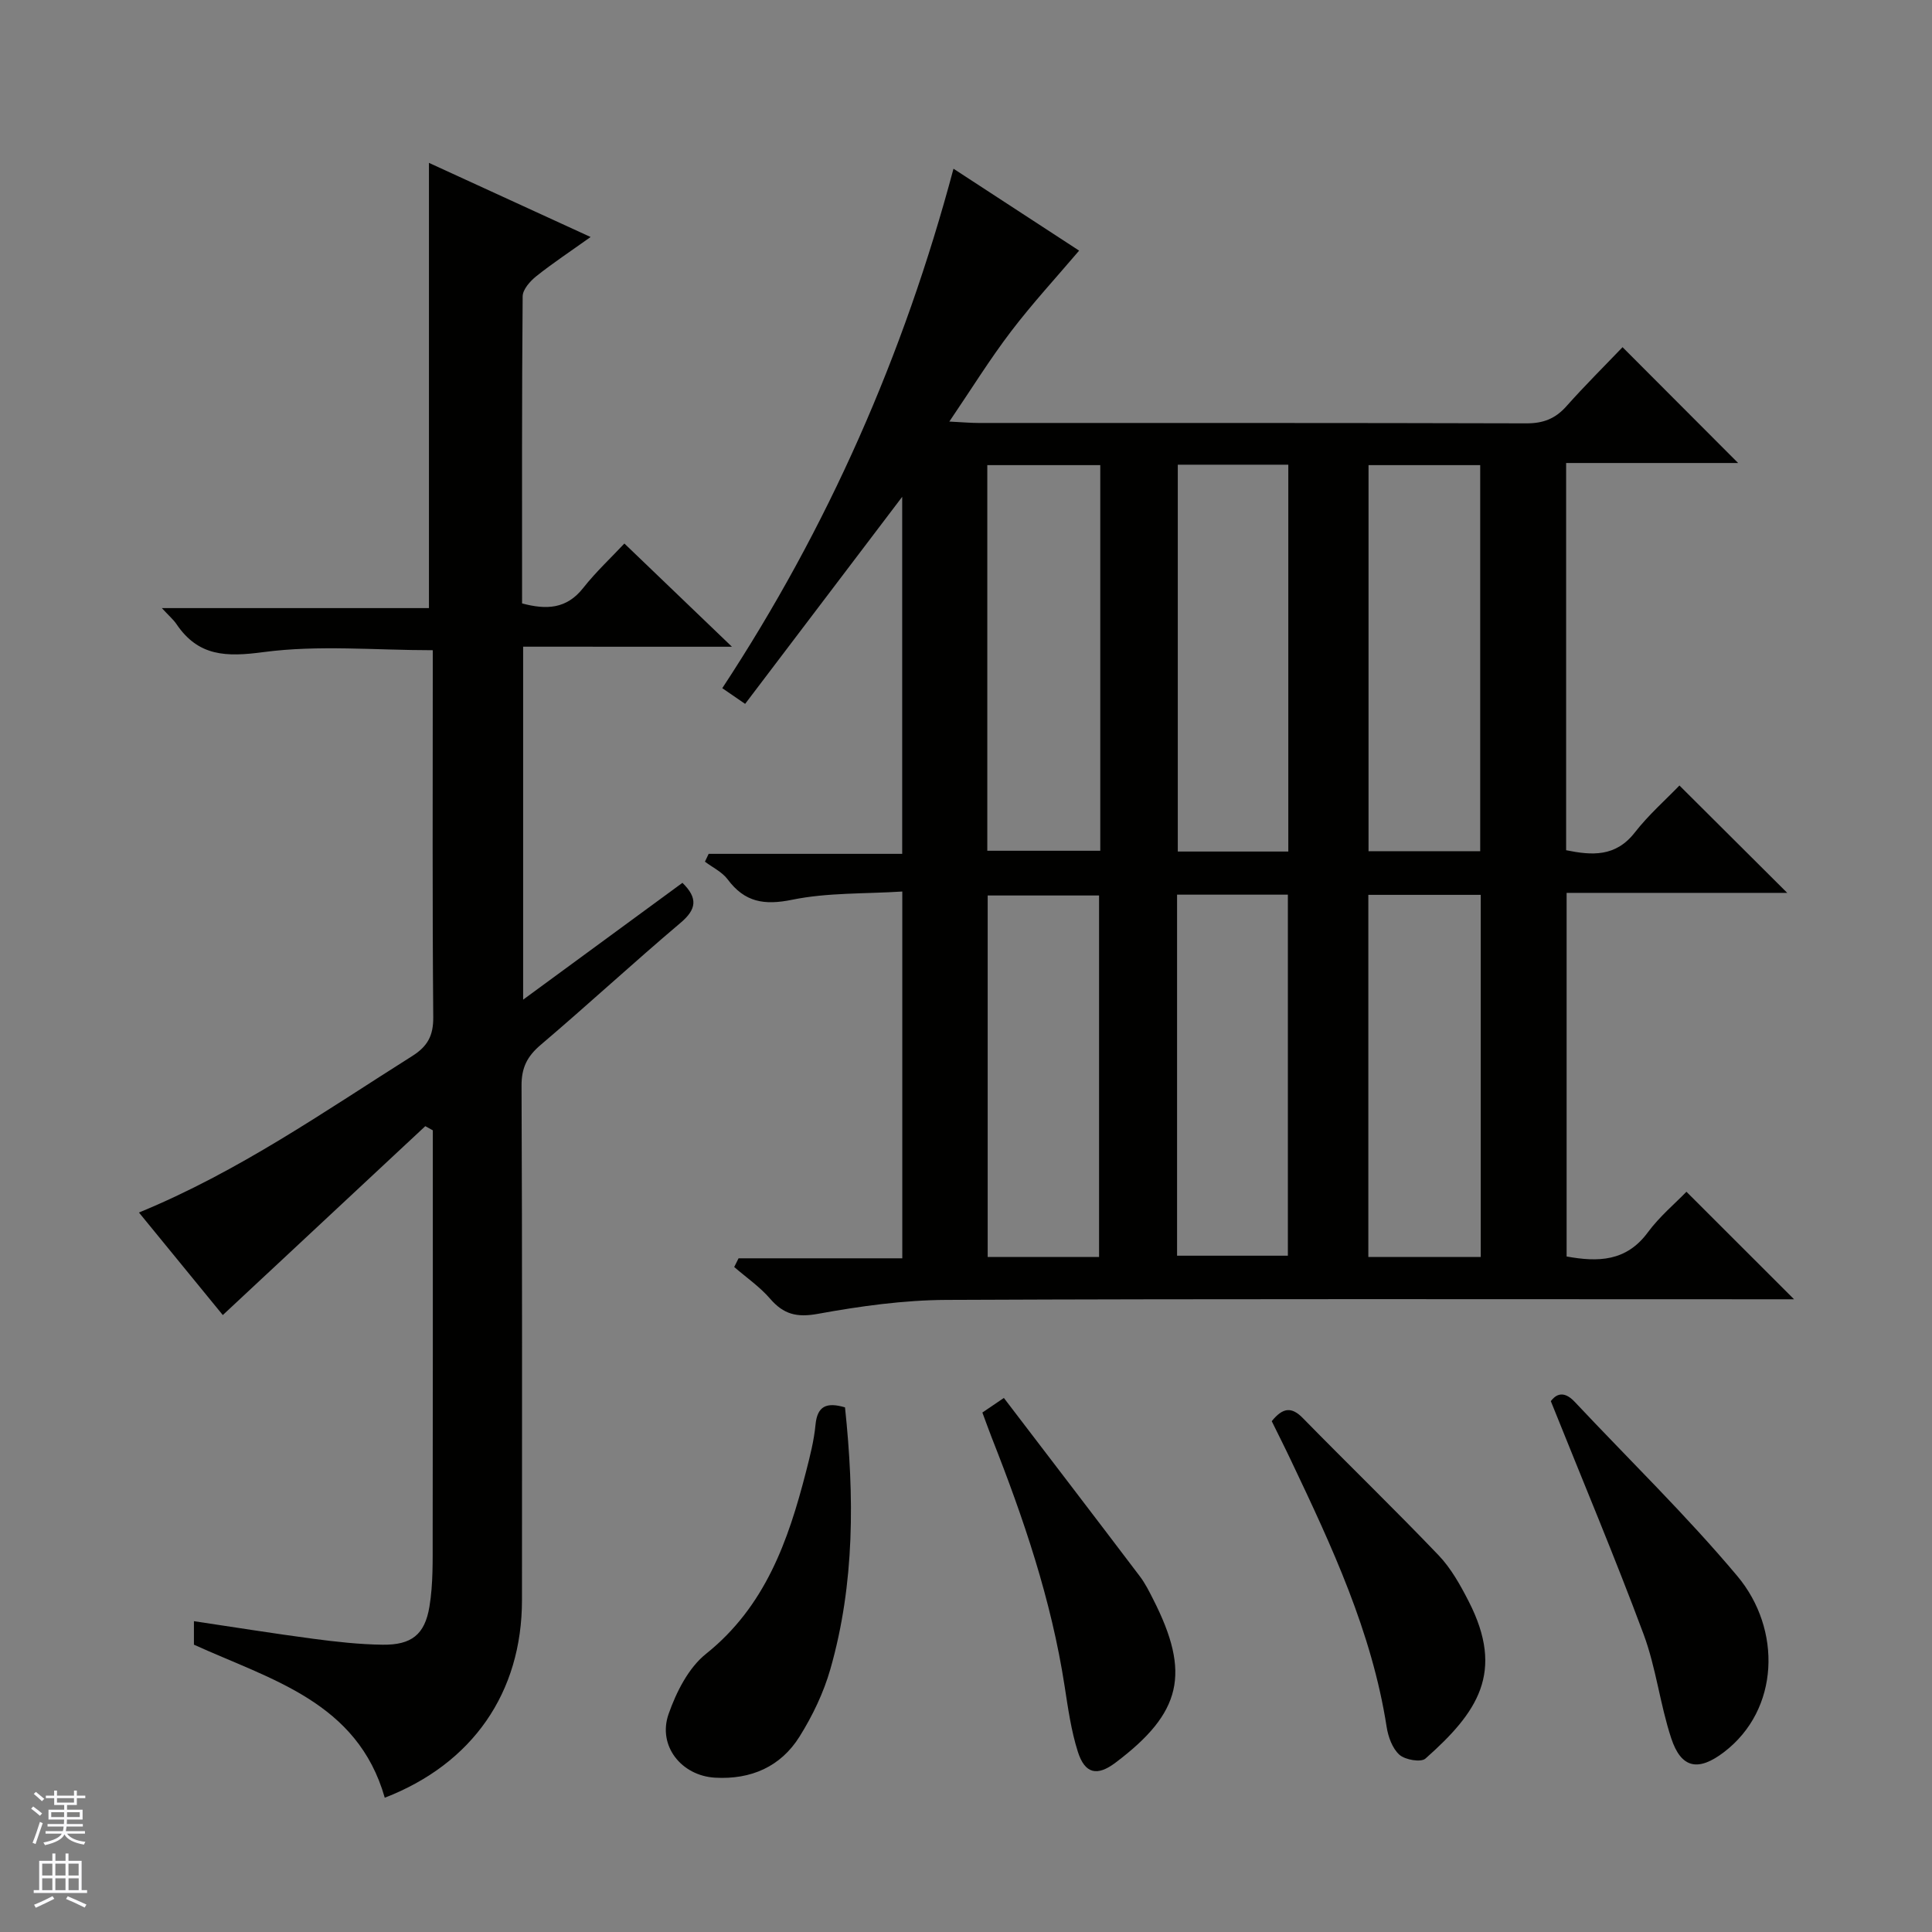 <svg enable-background="new 0 0 400 400" viewBox="0 0 400 400" xmlns="http://www.w3.org/2000/svg"><rect x="0" y="0" width="400" height="400" fill="#808080" stroke="none"/><g fill="#010100"><path d="m152.91 260.52h33.9c0-25.35 0-50.12 0-75.94-7.75.5-15.45.2-22.79 1.7-5.8 1.19-9.84.52-13.37-4.22-1.14-1.53-3.11-2.46-4.7-3.66.26-.54.51-1.08.77-1.62h40.07c0-25.09 0-49.37 0-73.92-10.89 14.36-21.64 28.52-32.52 42.87-2.17-1.49-3.36-2.31-4.73-3.25 21.89-33.28 37.59-69 47.87-107.55 9.28 6.05 18.44 12.02 26.01 16.96-4.64 5.46-9.64 10.88-14.09 16.72-4.38 5.74-8.19 11.91-12.78 18.67 2.79.14 4.4.29 6.01.29 37.83.01 75.65-.03 113.48.08 3.47.01 5.96-.96 8.25-3.52 3.86-4.34 7.99-8.43 11.64-12.25 8.3 8.32 16.12 16.15 23.93 23.98-11.36 0-23.36 0-35.61 0v80.17c5.32 1.08 10.23 1.44 14.21-3.66 2.85-3.66 6.39-6.77 9.25-9.74 7.63 7.6 14.97 14.9 22.32 22.23-14.86 0-30.09 0-45.68 0v75.28c6.46 1.17 12.33 1.1 16.82-5 2.43-3.29 5.66-5.99 7.99-8.4 7.74 7.73 14.97 14.95 22.28 22.26-1.46 0-3.23 0-4.99 0-56.82 0-113.64-.12-170.46.13-8.9.04-17.89 1.29-26.67 2.89-4.36.79-7.09.1-9.88-3.14-2.14-2.48-4.93-4.39-7.43-6.56.31-.6.61-1.2.9-1.8zm90.94-164.31v80.09h22.88c0-26.82 0-53.35 0-80.09-7.71 0-15.15 0-22.88 0zm62.61 80.02c0-26.88 0-53.41 0-79.93-7.95 0-15.52 0-23.12 0v79.93zm-78.66-79.93c-8.02 0-15.59 0-23.39 0v79.84h23.39c0-26.74 0-53.04 0-79.84zm15.9 163.68h22.94c0-25.32 0-50.02 0-74.75-7.79 0-15.22 0-22.94 0zm62.87-74.71c-8 0-15.58 0-23.27 0v74.98h23.27c0-25.06 0-49.78 0-74.98zm-79.02 74.98c0-25.23 0-50.11 0-74.85-7.95 0-15.52 0-23.06 0v74.85z"/><path d="m108.31 133.89v73.08c11.34-8.32 22.18-16.27 32.98-24.19 3.25 3.18 2.92 5.49-.4 8.29-9.78 8.27-19.2 16.98-28.97 25.28-2.78 2.37-3.96 4.71-3.94 8.44.15 35.48.1 70.97.09 106.46 0 19.2-10.24 33.92-28.41 40.95-5.65-19.86-23.57-24.43-39.51-31.69 0-1.35 0-2.8 0-4.86 8.41 1.25 16.53 2.56 24.69 3.64 4.77.63 9.59 1.17 14.39 1.23 5.93.07 8.72-2.06 9.68-7.88.78-4.7.66-9.58.67-14.38.05-26.32.03-52.65.03-78.97 0-1.76 0-3.51 0-5.27-.52-.29-1.04-.57-1.56-.86-13.8 12.87-27.59 25.74-41.92 39.11-5.27-6.44-11.16-13.65-17.36-21.23 20.68-8.5 38.36-20.91 56.58-32.4 3.17-2 4.38-4.21 4.35-8.03-.2-23.66-.1-47.31-.1-70.97 0-1.64 0-3.29 0-5.02-11.98 0-23.68-1.12-35.04.39-7.72 1.03-13.48.92-18.02-5.79-.63-.94-1.54-1.7-3.03-3.32h55.3c0-31.03 0-61.36 0-92.18 10.74 4.93 21.68 9.95 33.47 15.35-4.19 2.99-7.84 5.4-11.25 8.12-1.28 1.02-2.81 2.75-2.82 4.17-.18 21.14-.12 42.29-.12 63.57 5.02 1.34 9.2 1.19 12.65-3.19 2.65-3.36 5.82-6.31 8.53-9.21 7.58 7.27 14.5 13.92 22.27 21.37-14.99-.01-29-.01-43.23-.01z"/><path d="m174.95 291.38c1.94 18.39 2.03 36.45-3.02 54.15-1.39 4.88-3.68 9.67-6.38 13.99-3.91 6.27-10.09 8.95-17.49 8.53-6.97-.39-11.94-6.59-9.64-13.17 1.59-4.54 4.11-9.55 7.73-12.45 12.28-9.82 17.04-23.38 20.72-37.7.82-3.21 1.66-6.45 1.97-9.73.37-3.92 2.3-4.74 6.11-3.62z"/><path d="m321.08 290.09c.72-.93 2.34-2.64 4.96.16 11.25 11.98 23.09 23.47 33.64 36.04 9.25 11.02 8.79 27.67-2.75 36.47-5.28 4.03-8.85 3.44-10.93-2.9-2.32-7.04-3.14-14.61-5.72-21.53-5.94-15.95-12.55-31.64-19.2-48.24z"/><path d="m263.3 294.24c2.32-2.86 4.12-3.02 6.46-.62 9.31 9.51 18.88 18.76 28.08 28.38 2.59 2.71 4.51 6.18 6.24 9.55 7.53 14.71 1.83 22.99-8.96 32.55-.93.82-4.21.26-5.39-.8-1.45-1.3-2.32-3.7-2.64-5.76-3.06-19.66-11.36-37.41-19.78-55.12-1.27-2.69-2.62-5.35-4.01-8.18z"/><path d="m203.39 292.45c1.39-.94 2.59-1.76 4.45-3.02 9.48 12.42 18.86 24.66 28.16 36.94 1.09 1.44 1.92 3.1 2.74 4.72 7.83 15.37 5.94 23.52-7.8 33.86-3.77 2.84-6.32 2.34-7.79-2.29-1.39-4.38-2.03-9.03-2.74-13.6-2.74-17.8-8.49-34.71-15.07-51.38-.64-1.65-1.25-3.35-1.95-5.23z"/></g><path d="m6.45 374.46.42-.45c.65.47 1.27.95 1.85 1.44l-.45.49c-.66-.56-1.26-1.06-1.83-1.48m.93 7.33-.63-.26c.55-1.36 1.05-2.8 1.52-4.33.19.1.38.19.59.27-.46 1.29-.95 2.73-1.48 4.32m-.38-10.38.44-.42c.43.34 1.01.82 1.74 1.44l-.49.49c-.53-.51-1.09-1.01-1.69-1.51m2.5.35h1.72v-1.04h.59v1.04h3.52v-1.04h.59v1.04h1.75v.53h-1.75v1.42h-2.03v.97h3.22v2.03h-3.24c0 .35-.01.66-.03.93h3.32v.53h-3.37c-.03.27-.08.58-.15.94h3.96v.53h-3.71c.67.92 1.93 1.48 3.79 1.68-.13.24-.23.44-.29.59-2.13-.38-3.48-1.08-4.04-2.12-.43.97-1.77 1.72-4.03 2.23-.09-.19-.2-.37-.33-.55 2.1-.42 3.37-1.03 3.81-1.83h-3.36v-.53h3.58c.08-.29.13-.61.16-.94h-3.33v-.53h3.39c.02-.27.04-.58.04-.93h-3.23v-2.03h3.25v-.97h-2.07v-1.42h-1.73zm1.12 3.44v1h2.65c.01-.3.02-.44.01-.4v-.25-.35zm1.19-2h3.52v-.91h-3.52zm4.71 2h-2.63v.59c0 .15-.01.28-.01.4h2.64z" fill="#fafafc"/><path d="m13.55 383.74h.63v1.52h2.72v6.07h1.13v.6h-11.05v-.6h1.13v-6.07h2.73v-1.52h.63v1.52h2.1v-1.52zm-2.68 8.83.38.56c-1.24.63-2.53 1.25-3.85 1.85-.1-.21-.21-.42-.34-.63 1.36-.55 2.63-1.15 3.81-1.78m-2.13-4.27h2.1v-2.45h-2.1zm0 3.04h2.1v-2.46h-2.1zm2.72-3.04h2.1v-2.45h-2.1zm0 3.04h2.1v-2.46h-2.1zm6.07 3.6c-1.41-.71-2.7-1.3-3.86-1.78l.35-.56c1.45.62 2.75 1.19 3.88 1.72zm-1.25-9.09h-2.1v2.45h2.1zm-2.09 5.49h2.1v-2.46h-2.1z" fill="#fafafc"/></svg>